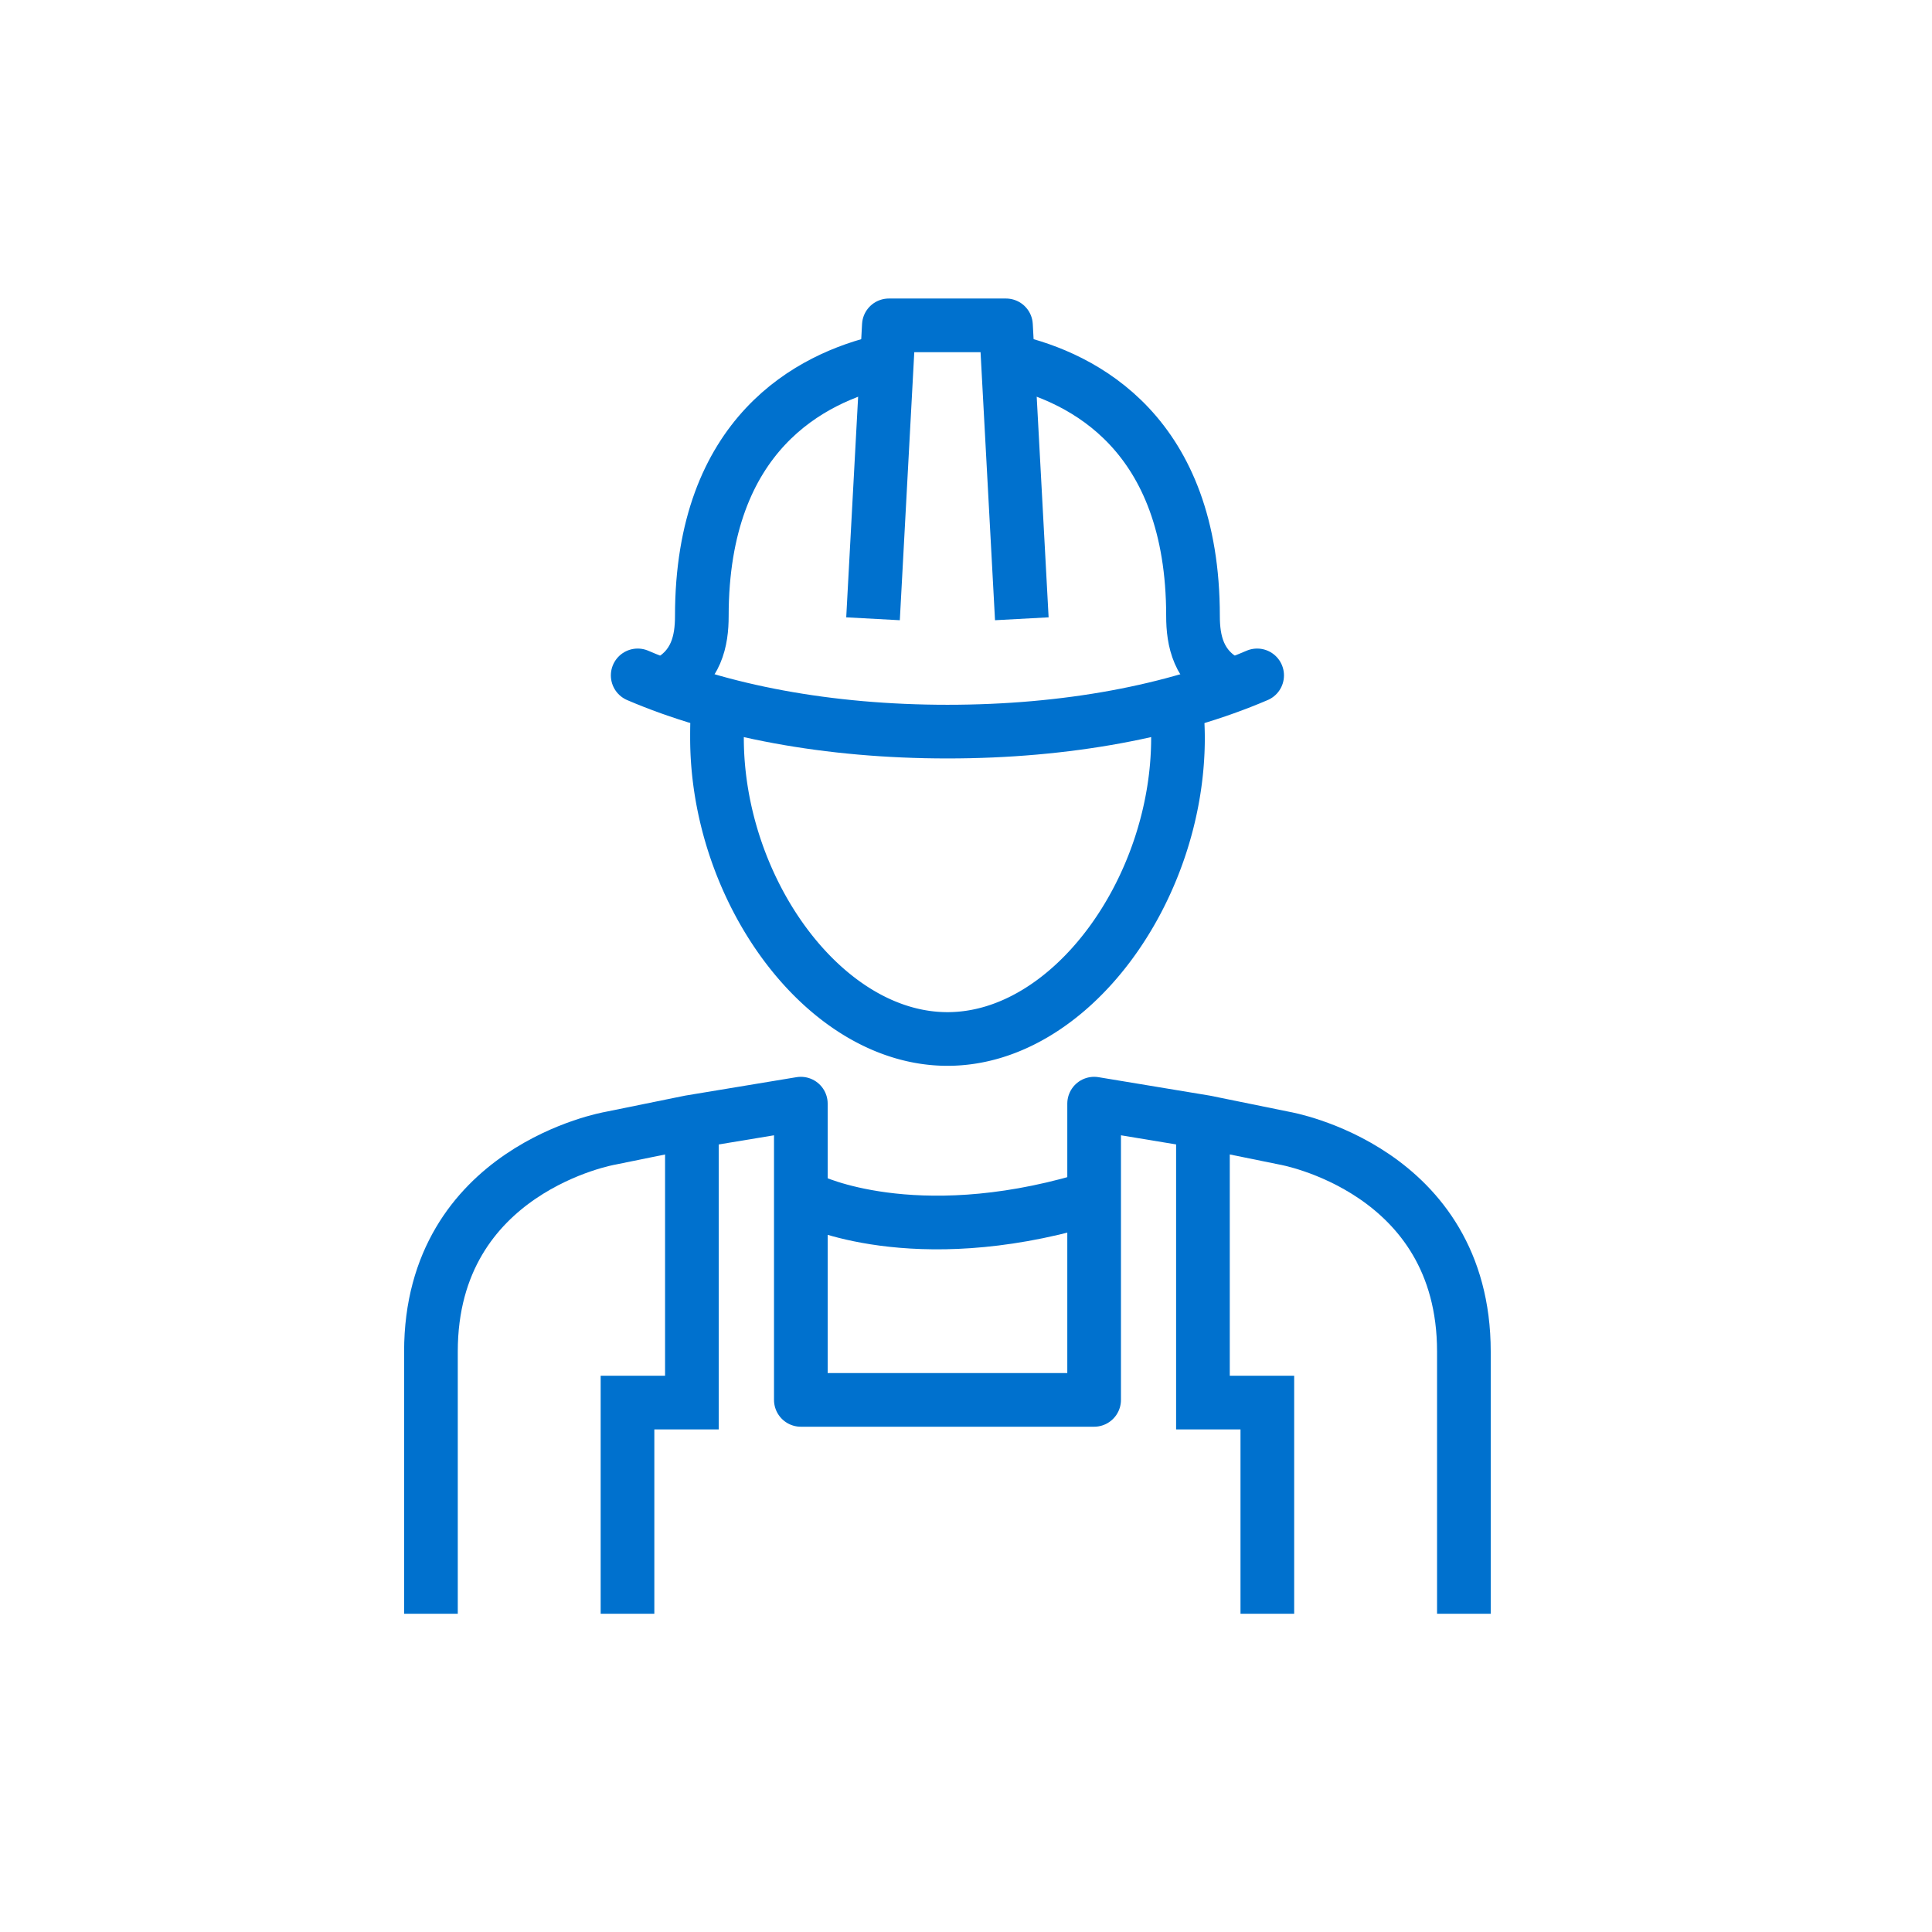 <svg id="Layer_1" data-name="Layer 1" xmlns="http://www.w3.org/2000/svg" viewBox="0 0 144 144"><defs><style>.cls-1,.cls-2,.cls-3,.cls-4{fill:none;stroke:#0071ce;stroke-width:4px;}.cls-1,.cls-4{stroke-linecap:round;}.cls-1,.cls-3{stroke-linejoin:round;}.cls-2,.cls-4{stroke-miterlimit:10;}</style></defs><path class="cls-1" d="M60.45,89.47s7.59,3.71,20.34,0"/><polyline class="cls-2" points="51.57 83.82 51.57 104.54 46.77 104.54 46.77 120.28"/><polyline class="cls-2" points="89.66 83.82 89.66 104.54 94.46 104.54 94.46 120.28"/><path class="cls-1" d="M65.83,26.92c-5.36,1.24-13.52,5.38-13.52,19,0,1.81-.38,3.85-2.64,5"/><path class="cls-1" d="M75.4,26.92c5.37,1.24,13.52,5.38,13.52,19,0,1.81.38,3.85,2.65,5"/><polyline class="cls-3" points="65.07 46.12 66.25 24.25 74.98 24.25 76.16 46.12"/><path class="cls-4" d="M87.67,52.62A23.33,23.33,0,0,1,87.8,55c0,11.31-8,22.44-17.18,22.44S53.44,66.33,53.44,55c0-.78,0-1.54.11-2.28"/><path class="cls-1" d="M93.7,50.34C87.5,53,79.53,54.53,70.62,54.53h0c-8.92,0-16.89-1.53-23.09-4.19"/><path class="cls-3" d="M109.11,120.28V100.74c0-13.6-13.35-15.9-13.35-15.9l-5.94-1.21-8.27-1.37v22.08H59.69V82.26l-8.27,1.37-5.94,1.21s-13.36,2.3-13.36,15.9v19.54"/></svg>